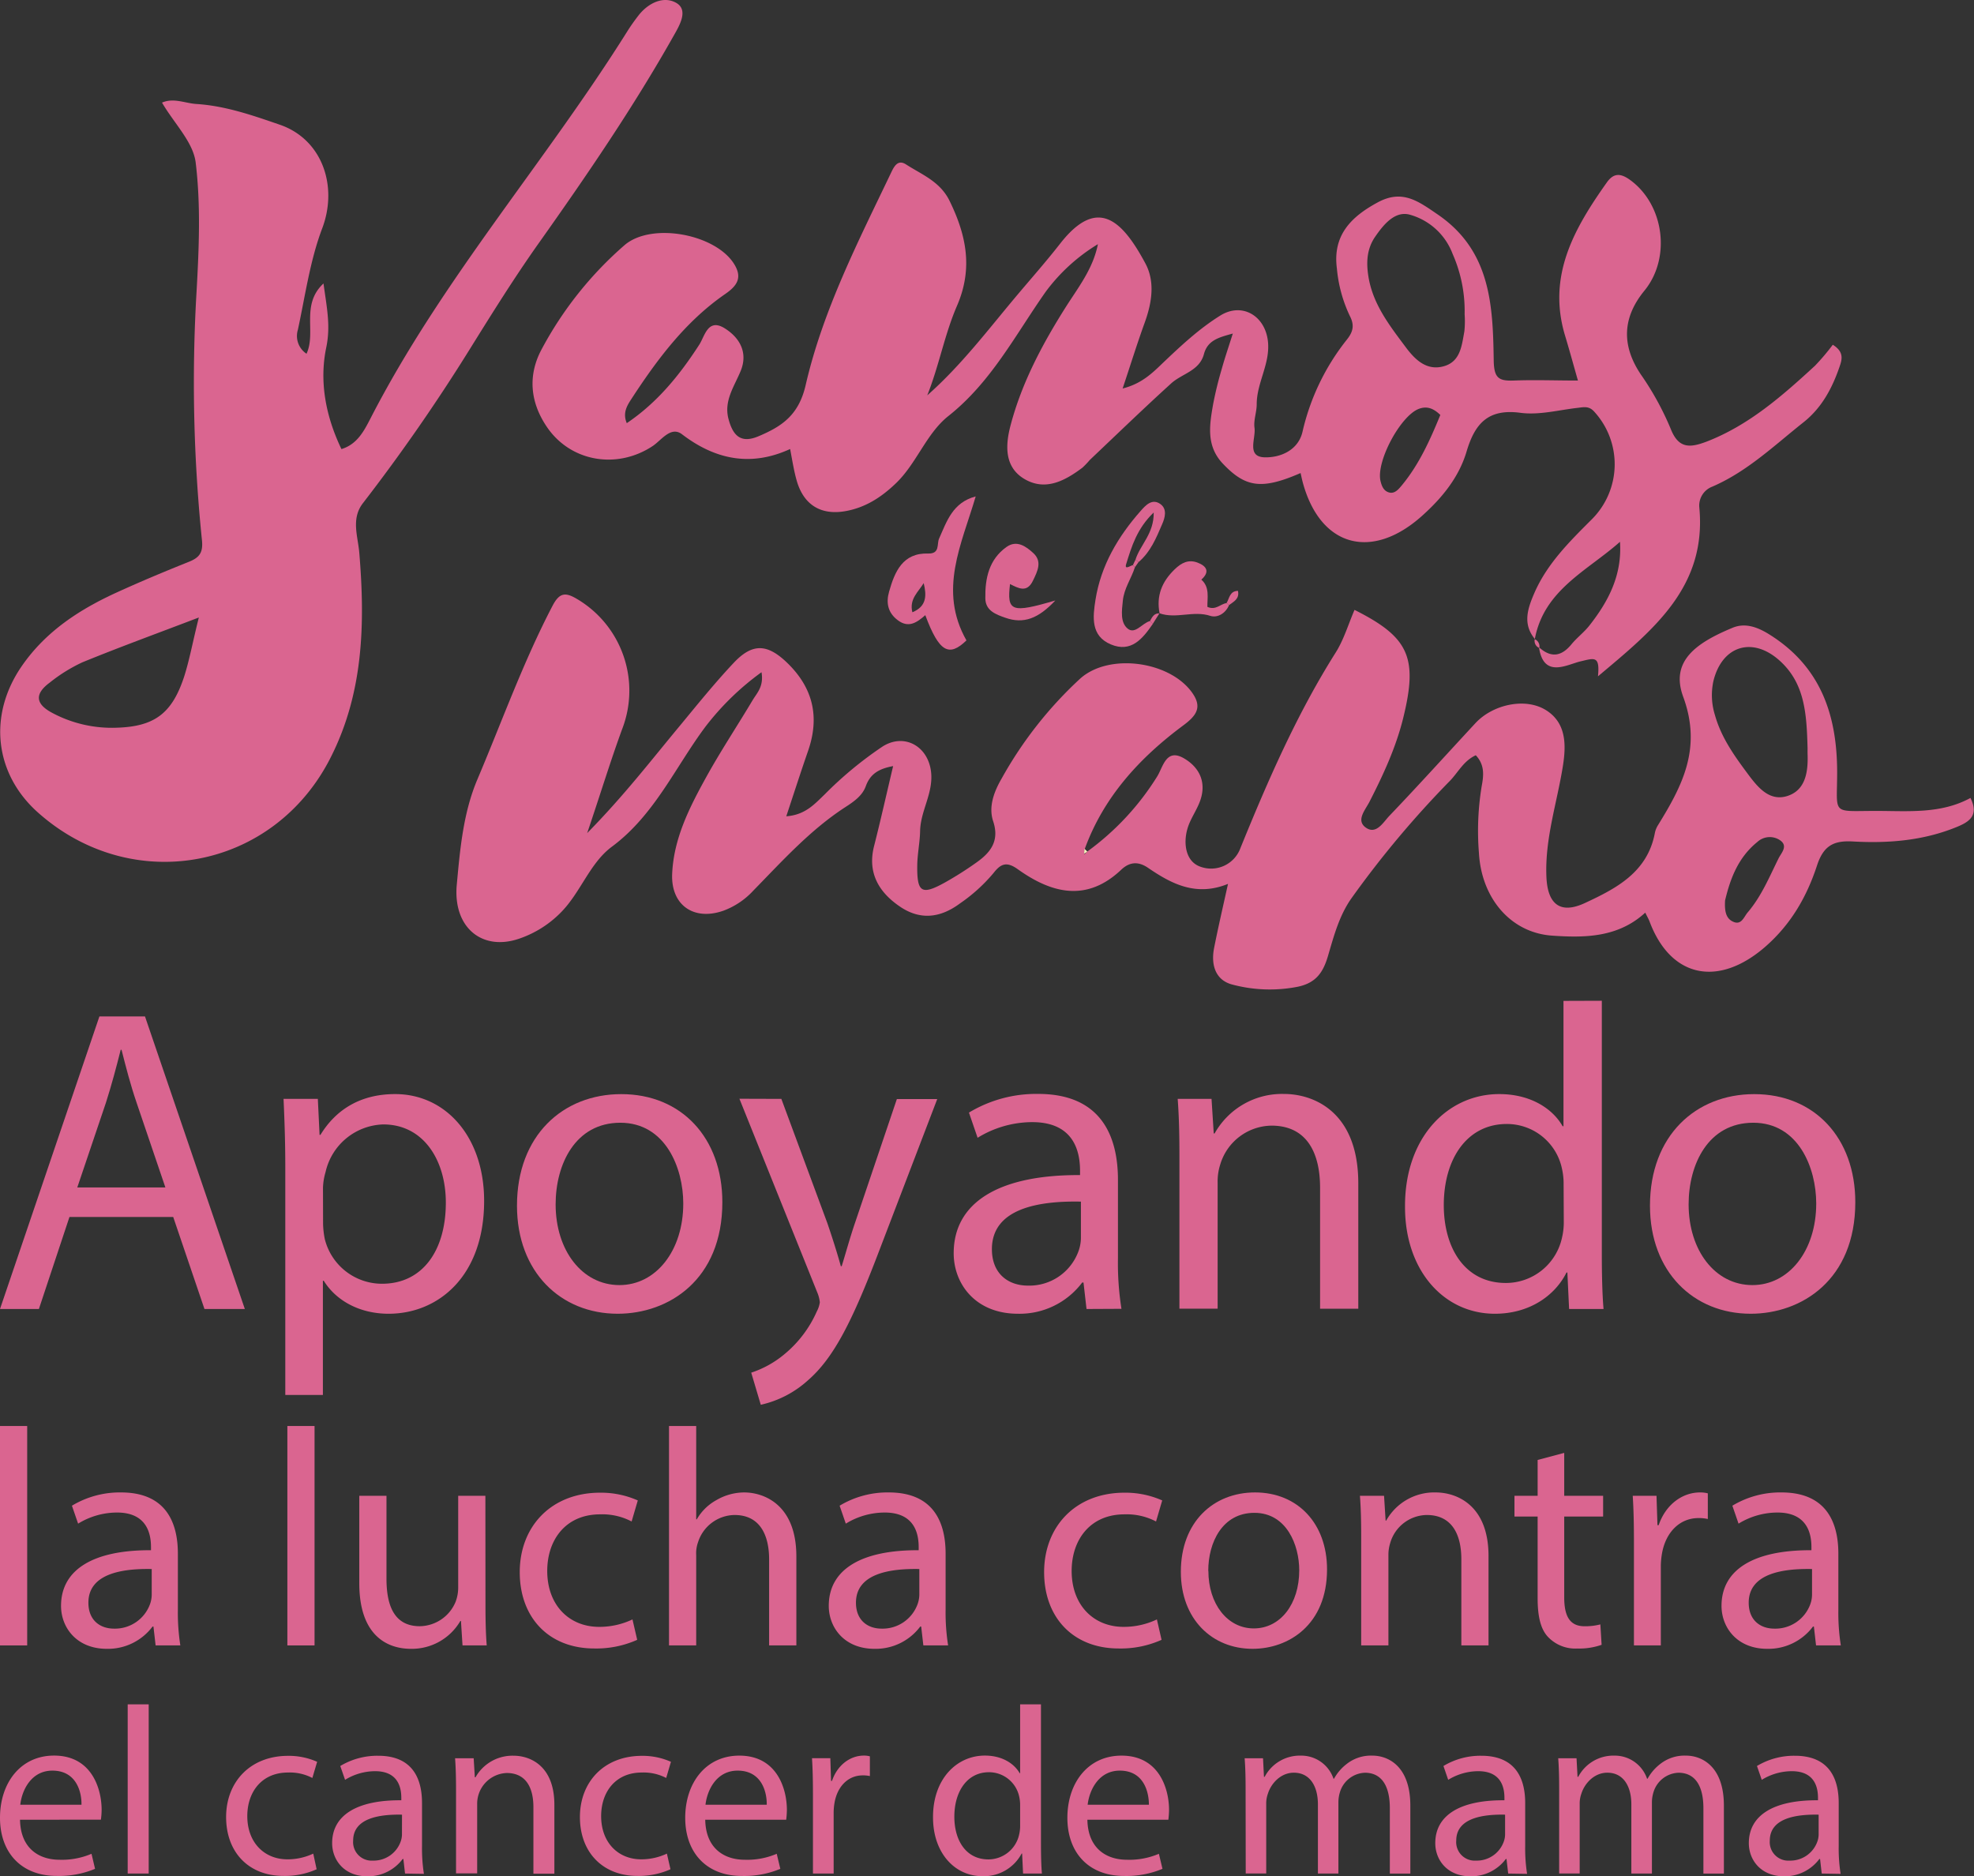 <svg xmlns="http://www.w3.org/2000/svg" viewBox="0 0 456.67 434.06"><rect x="0" y="0" width="456.67" height="434.06" fill="#333333" stroke="none"/><defs><style>.cls-1{fill:#da6590;}.cls-2{fill:#fdf5c2;}</style></defs><title>Recurso 2</title><g id="Capa_2" data-name="Capa 2"><g id="Capa_1-2" data-name="Capa 1"><path class="cls-1" d="M251.54,197a61.63,61.63,0,0,0,16.19-17.4c1.37-2.24,2.07-6.64,6.3-4.08,3.58,2.15,5.13,5.65,3.57,9.86-.8,2.18-2.26,4.13-2.89,6.34-1,3.41-.4,7.46,2.77,8.71a7.22,7.22,0,0,0,9.49-4.24c6.33-15.56,13-30.9,22-45.17,1.91-3,2.95-6.6,4.39-9.92,12.61,6.33,14.73,11,11.24,25.1-1.69,6.81-4.63,13.14-7.81,19.35-1,1.89-3,4.15-1,5.78,2.52,2,4.18-1.07,5.62-2.57,6.77-7.08,13.34-14.36,20-21.54,4-4.24,11.47-5.91,16.25-2.92s4.66,8.2,3.89,13c-1.36,8.5-4.17,16.76-3.8,25.55.26,6.33,3.18,8.72,8.88,6.08,7.21-3.35,14.41-7.06,16.18-16.06a5.49,5.49,0,0,1,.69-1.86c5.68-9.2,10.29-17.86,5.88-29.85-3-8.21,3-12.42,11.43-15.92,2.84-1.19,5.67-.23,8.45,1.5,11.92,7.41,15.73,18.63,15.75,31.87,0,10.11-1.48,9,9,9,7.43,0,14.95.75,21.84-3,2.06,4.13-.41,5.58-3.16,6.71-7.69,3.16-15.8,3.82-24,3.36-4.38-.25-6.8.86-8.33,5.53-2.36,7.22-6.05,13.72-12.18,19-10.74,9.19-21.67,7-26.56-6-.23-.61-.58-1.18-1-2.07-6.28,5.78-14,5.85-21.57,5.32-9.51-.66-16.32-8.6-16.91-19.13a63.61,63.61,0,0,1,.63-15.4c.44-2.37.8-4.91-1.36-7.2-2.85,1.31-4.1,4-6,5.94a228.23,228.23,0,0,0-22.69,27.05c-2.86,4-4.11,8.71-5.46,13.31-1.1,3.78-2.67,6.33-7,7.25a33.56,33.56,0,0,1-15.14-.49c-3.94-1-5-4.56-4.26-8.41.92-4.68,2-9.32,3.23-14.89-7.38,3-13.06,0-18.45-3.68-2.38-1.65-4.4-1.35-6.26.41-8,7.57-16.11,5.45-23.88-.09-2.75-2-4.08-1.16-5.69.89a38.54,38.54,0,0,1-7.74,7c-4.59,3.41-9.24,3.87-13.85.74-4.86-3.29-7.61-7.79-6-14.06,1.53-6,2.89-12.12,4.4-18.46-3.26.6-5.28,1.76-6.33,4.66-.79,2.16-2.65,3.49-4.71,4.82-8.12,5.26-14.59,12.46-21.3,19.32a17.77,17.77,0,0,1-6.91,4.65c-6.86,2.42-12.18-1.28-11.87-8.51.35-8.19,4-15.37,7.86-22.36,3.37-6.1,7.24-11.93,10.81-17.92,1-1.64,2.55-3.11,2-6.38a62.26,62.26,0,0,0-13,12.64c-7,9.39-11.75,20.4-21.62,27.73-5.14,3.81-7.22,10.62-11.85,15.26a24.61,24.61,0,0,1-9.55,6c-8.68,3-15.38-2.65-14.48-12.45.76-8.24,1.49-16.63,4.76-24.36,5.7-13.44,10.62-27.21,17.4-40.2,1.61-3.08,3-3.17,5.73-1.52a24.63,24.63,0,0,1,10.37,30.06c-2.71,7.4-5,14.94-8.09,24.06,8.58-8.72,14.92-17,21.58-25,4-4.85,8-9.8,12.31-14.38s7.73-4.46,12.29-.1c6.06,5.81,7.66,12.55,4.93,20.44-1.67,4.81-3.23,9.66-5.05,15.15,4.4-.31,6.58-2.87,8.82-5a87,87,0,0,1,13.41-11.11c5-3.22,10.61-.16,11.27,5.9.53,4.86-2.43,8.92-2.54,13.59-.05,2.65-.62,5.28-.66,7.93-.09,6.36,1,7,6.42,4a80.51,80.51,0,0,0,7.15-4.53c3.32-2.32,5.52-5,4-9.6-1.16-3.45.25-7,2-10a92.52,92.52,0,0,1,18.09-23c6.63-6,20.6-4.12,25.86,3.12,2.51,3.45,1.09,5.4-2,7.69-10.11,7.51-18.43,16.57-22.81,28.68q0,.6-.06,1.17Zm166.63-23.76c-.21-8.23-.64-15.33-6.68-20.59-6.19-5.39-13.11-3.2-15.1,4.89a15.33,15.33,0,0,0,.34,7.86c1.46,5.25,4.54,9.52,7.73,13.8,2.3,3.09,4.91,6.16,8.89,5,4.25-1.27,4.94-5.4,4.83-9.45C418.15,173.93,418.17,173.1,418.17,173.28Zm-19.08,35c-.17,2.53.19,4.27,1.86,5,1.92.88,2.47-1.1,3.37-2.16,3.17-3.71,5-8.19,7.14-12.5.63-1.28,2.37-2.93.18-4.29a4.23,4.23,0,0,0-5.1.51C401.94,198.51,400.21,203.64,399.09,208.29Z"></path><path class="cls-1" d="M355.1,147.86c-2.94-3.52-1.66-7.13-.14-10.66,3-6.88,8.24-12,13.42-17.18a18,18,0,0,0,.37-24.85c-1.14-1.23-2.28-1-3.61-.83-4.46.49-9,1.74-13.36,1.17-7.43-1-10.54,2.37-12.49,8.92-1.76,5.95-5.62,10.72-10.34,14.94-11.55,10.33-23.39,7.21-27.5-7.52-.22-.78-.38-1.59-.57-2.41-9,3.91-12.74,3.36-18-2.19-3.87-4.1-3.08-8.87-2.25-13.64a84.06,84.06,0,0,1,2-8.21c.7-2.53,1.55-5,2.57-8.23-3.3.9-5.83,1.57-6.68,4.76-1.05,3.88-5,4.47-7.53,6.73-6.39,5.8-12.59,11.8-18.86,17.74a21,21,0,0,1-1.72,1.8c-4,3-8.48,5.44-13.29,2.69s-4.56-7.85-3.33-12.5c2.61-9.89,7.37-18.82,12.82-27.43,2.87-4.52,6.27-8.81,7.38-14.47a42.29,42.29,0,0,0-12.07,11c-7,9.94-12.6,20.91-22.52,28.76-5.13,4.07-7.34,11-12.2,15.62-3.34,3.19-6.95,5.52-11.48,6.36-5.71,1.06-9.75-1.35-11.38-6.94-.64-2.2-1-4.5-1.55-7.41-9,4.13-17.23,2.53-25-3.4-2.6-2-4.79,1.4-6.84,2.74-8.24,5.43-19,3.64-24.48-4.52-3.85-5.7-4.41-11.94-1.11-18a84.69,84.69,0,0,1,19.14-24c6.26-5.35,21.1-2.56,25.38,4.45,1.91,3.13.63,5-2.18,6.92C158.55,74.41,152,83.19,146,92.41c-.92,1.42-2,3.13-1,5.49,7.1-4.79,12.23-11.14,16.76-18.14,1.3-2,2-6.31,6-3.74,3.47,2.22,5.3,5.66,3.58,9.82-1.51,3.66-4,7-2.75,11.3,1,3.59,2.76,5.53,6.86,3.8,5.49-2.31,9.35-4.93,10.94-11.88,4-17.36,12.19-33.26,19.84-49.28.7-1.47,1.58-2.89,3.36-1.75,3.68,2.38,7.88,3.94,10.08,8.43,3.91,8,5.46,15.68,1.71,24.32-2.86,6.61-4.14,13.85-6.87,20.69,7.93-7,14.18-15.33,20.85-23.25,3.32-3.94,6.73-7.8,9.9-11.86,8.68-11.1,14.42-5.28,19.71,4.57,2.26,4.21,1.54,9-.11,13.6-1.74,4.79-3.25,9.66-5.15,15.35,4.35-1.1,6.78-3.48,9.19-5.8,4.21-4,8.45-8,13.43-11.09s10.34,0,11,6c.55,5.17-2.61,9.55-2.6,14.56,0,1.81-.76,3.68-.51,5.43.34,2.44-1.91,6.69,2.32,6.82,3.58.11,7.79-1.57,8.79-5.93a53.23,53.23,0,0,1,10.3-21.35c1.4-1.77,1.75-3.29.65-5.41a32.19,32.19,0,0,1-3-11c-1-7.62,3.2-11.92,9.45-15.29,5.69-3.08,9.37-.28,13.89,2.81,12.26,8.38,12.75,21.07,12.94,33.72.06,4.12,1.14,4.82,4.64,4.69,4.79-.19,9.59,0,14.84,0-1.09-3.84-2-7.17-3-10.47-4.13-13.82,2.18-24.77,9.7-35.38,1.59-2.23,3.21-2.14,5.42-.52,7.82,5.72,9.47,18,3.26,25.58-5.16,6.3-5.27,12.74-.84,19.36A66.9,66.9,0,0,1,386.5,99.2c1.83,4.68,4.51,4.39,8.23,3,9.84-3.79,17.56-10.6,25.14-17.57A51.85,51.85,0,0,0,424,79.76c2.75,1.7,2.1,3.54,1.53,5.19-1.7,4.93-4.12,9.44-8.32,12.76-6.75,5.35-13,11.39-21.09,14.88a4.68,4.68,0,0,0-3,4.77c1.76,18.42-10.54,28.29-23.44,39.11.47-4.81-.81-4.22-4-3.47s-8.51,4-9.63-3.11l.08-.06c2.75,2.44,5.14,2,7.41-.76,1.26-1.54,2.9-2.76,4.13-4.32,4.42-5.6,7.63-11.71,7.1-19.4-7.56,6.72-17.6,11.1-19.71,22.54ZM338.83,72.71a32.7,32.7,0,0,0-2.79-14,14.82,14.82,0,0,0-10-9.07c-3.41-.85-6,2.37-7.9,5.12s-2.1,5.82-1.59,9.08c1,6.51,4.92,11.48,8.69,16.53,2.19,2.93,4.85,5.45,8.75,4.37s4.17-4.82,4.78-8.07A22.5,22.5,0,0,0,338.83,72.71ZM333.21,96c-1.6-1.55-3.07-2.06-4.83-1.46-4.3,1.45-10.11,12.26-9,16.78.28,1.17.74,2.29,2,2.62s2.13-.71,2.86-1.58C328.33,107.44,330.86,101.72,333.21,96Z"></path><path class="cls-1" d="M74.84,65.58c.74,5.49,1.69,9.76.64,14.79-1.65,7.88-.15,15.89,3.51,23.53,3.66-1.12,5.22-4.21,6.67-7,16.47-32.1,40.41-59.25,59.45-89.63.8-1.27,1.67-2.49,2.58-3.67C150,.63,153.55-1,156.45.67s.7,5.29-.55,7.51c-9.38,16.65-20.17,32.42-31.21,48-5.67,8-10.85,16.31-16,24.59a425.86,425.86,0,0,1-24.7,35.6c-2.83,3.63-1.19,7.66-.87,11.53,1.35,16.24,1,32.23-6.56,47.22-13.12,26.19-46.05,32.35-67.9,12.75-10-9-11.4-22.52-3.62-33.77,5.59-8.1,13.47-13.18,22.2-17.14,5.44-2.48,11-4.8,16.5-7,2.28-.93,3.24-2,3-4.79a357.18,357.18,0,0,1-1.27-57.68c.56-10,1-20-.2-29.87-.57-4.75-4.94-9-7.79-13.88,2.71-1.18,5.33.16,8,.32,6.73.44,13,2.64,19.27,4.8,9.85,3.4,13.48,14.27,9.78,24-2.82,7.46-3.92,15.58-5.62,23.44a4.92,4.92,0,0,0,2,5.54C73.22,76.89,69.51,70.54,74.84,65.58ZM46,142.86c-9.66,3.69-18.36,6.86-26.92,10.36a36.84,36.84,0,0,0-7.57,4.7c-3.4,2.51-3.48,4.86.56,7a29.25,29.25,0,0,0,14.86,3.44c8.89-.25,12.89-3.37,15.67-11.82C43.88,152.52,44.63,148.27,46,142.86Z"></path><path class="cls-1" d="M214.06,142.32c-2,1.77-3.88,3-6.31,1.21s-2.78-4.17-2.06-6.67c1.3-4.6,3.15-9,9.06-8.8,2.75.07,1.95-2.21,2.49-3.43,1.79-4,3.13-8.37,8.48-9.78-3.25,11.07-8.72,21.7-2.14,33.31C219.55,152.06,217.26,150.91,214.06,142.32Zm-.37-7.41c-1.2,2-3.39,3.65-2.62,6.74C214.43,140.27,214.37,137.72,213.69,134.91Z"></path><path class="cls-1" d="M262.56,131.22c-.83,2.61-2.51,4.88-2.8,7.75-.24,2.34-.63,5,1.1,6.45s3.36-1.26,5.18-1.74c.21.23.42.45.65.67-2.35,3.41-5,6.71-9.7,4.74s-4.18-6.38-3.56-10.32c1.25-7.92,5.2-14.61,10.43-20.54,1.1-1.25,2.67-3.06,4.65-1.57,1.54,1.17,1,3.13.34,4.62-1.36,3.19-2.7,6.43-5.46,8.77l-.7-.58c1.08-3.43,4.29-6,4.21-10.9-3.88,3.72-5.12,7.89-6.37,11.93-.45,1.48,1,.32,1.55.26Z"></path><path class="cls-1" d="M244.14,138.92c-3.91,4.18-7.32,5.5-11.56,4-2.22-.77-4.59-1.65-4.63-4.47-.08-4.62.82-9,4.9-11.91,2.4-1.7,4.55-.09,6.19,1.41,2.12,1.94,1,4.19-.07,6.38-1.38,2.9-3.35,1.78-5.31.79C232.92,141.48,233.94,141.92,244.14,138.92Z"></path><path class="cls-1" d="M268.26,141.91c-.79-4.07.53-7.34,3.5-10.2,1.59-1.54,3.21-2.33,5.28-1.55s2.95,2.1.88,3.94c2,1.75,1.36,4.22,1.4,6.3,1.94.87,3-.68,4.43-.87l.58.46c-.8,1.95-2.71,3-4.3,2.5-3.95-1.31-7.95.77-11.8-.61Z"></path><path class="cls-1" d="M283.75,139.53c.67-1.1.71-2.78,2.64-2.84.41,1.88-1,2.5-2.06,3.3Z"></path><path class="cls-1" d="M268.23,141.88l-1.55,2.47c-.22-.22-.43-.44-.64-.67.49-.89.93-1.86,2.22-1.77Z"></path><path class="cls-1" d="M356.05,149.89a1.78,1.78,0,0,1-1-2l0,0a1.76,1.76,0,0,1,1.07,1.94Z"></path><path class="cls-1" d="M263.39,130.05c-.28.39-.56.77-.83,1.17l-.48-.46c.21-.43.41-.86.61-1.29Z"></path><path class="cls-2" d="M251.54,197l-.71.53q0-.57.06-1.17C251.11,196.61,251.33,196.82,251.54,197Z"></path><path class="cls-1" d="M16.07,281.55,9,302.84H0l23-67.69H33.54l23.1,67.69H47.3l-7.23-21.29Zm22.19-6.83-6.62-19.49c-1.51-4.41-2.52-8.43-3.52-12.35h-.2c-1,4-2.11,8.14-3.42,12.25l-6.62,19.59Z"></path><path class="cls-1" d="M66,270.1c0-6.23-.2-11.25-.4-15.87h7.93l.4,8.33h.2c3.62-5.92,9.34-9.44,17.28-9.44,11.75,0,20.59,9.95,20.59,24.71,0,17.47-10.65,26.11-22.1,26.11-6.43,0-12-2.81-15-7.63h-.2v26.41H66Zm8.74,12.95a20,20,0,0,0,.4,3.62A13.64,13.64,0,0,0,88.38,297c9.34,0,14.76-7.63,14.76-18.78,0-9.74-5.12-18.08-14.46-18.08a14.11,14.11,0,0,0-13.36,11,14.43,14.43,0,0,0-.6,3.62Z"></path><path class="cls-1" d="M167.11,278.13c0,18-12.46,25.81-24.21,25.81-13.15,0-23.3-9.64-23.3-25,0-16.26,10.65-25.81,24.11-25.81C157.67,253.12,167.11,263.27,167.11,278.13Zm-38.57.5c0,10.65,6.13,18.68,14.77,18.68,8.43,0,14.76-7.93,14.76-18.88,0-8.23-4.12-18.68-14.56-18.68S128.54,269.39,128.54,278.63Z"></path><path class="cls-1" d="M180.76,254.23,191.41,283c1.1,3.22,2.31,7,3.11,9.94h.2c.91-2.91,1.91-6.62,3.12-10.14l9.64-28.52h9.34l-13.26,34.65c-6.33,16.67-10.64,25.2-16.67,30.43A24,24,0,0,1,176,325l-2.21-7.43a23.33,23.33,0,0,0,7.74-4.32,26.81,26.81,0,0,0,7.43-9.84,6.35,6.35,0,0,0,.7-2.11,7.79,7.79,0,0,0-.6-2.31l-18-44.79Z"></path><path class="cls-1" d="M251.36,302.84l-.7-6.13h-.3a18.1,18.1,0,0,1-14.86,7.23c-9.85,0-14.87-6.93-14.87-14,0-11.75,10.45-18.18,29.23-18.08v-1c0-4-1.11-11.25-11.05-11.25a24.19,24.19,0,0,0-12.65,3.62l-2-5.83a30.16,30.16,0,0,1,16-4.32c14.86,0,18.47,10.15,18.47,19.89v18.18a67.68,67.68,0,0,0,.81,11.65ZM250.06,278c-9.64-.2-20.59,1.51-20.59,11,0,5.72,3.82,8.43,8.33,8.43a12.1,12.1,0,0,0,11.76-8.13,9.3,9.3,0,0,0,.5-2.81Z"></path><path class="cls-1" d="M272.85,267.39c0-5-.1-9.14-.4-13.16h7.83l.51,8h.2a17.87,17.87,0,0,1,16.07-9.14c6.72,0,17.17,4,17.17,20.69v29h-8.84v-28c0-7.84-2.91-14.36-11.25-14.36a12.56,12.56,0,0,0-11.85,9,12.82,12.82,0,0,0-.6,4.12v29.23h-8.84Z"></path><path class="cls-1" d="M370.57,231.53v58.75c0,4.32.1,9.24.4,12.56H363l-.4-8.44h-.2c-2.71,5.42-8.64,9.54-16.57,9.54-11.75,0-20.79-9.94-20.79-24.7-.1-16.17,9.94-26.12,21.79-26.12,7.44,0,12.46,3.52,14.67,7.44h.2v-29ZM361.73,274a15.62,15.62,0,0,0-.4-3.71,13,13,0,0,0-12.76-10.25c-9.14,0-14.56,8-14.56,18.78,0,9.85,4.82,18,14.36,18a13.29,13.29,0,0,0,13-10.54,15.45,15.45,0,0,0,.4-3.82Z"></path><path class="cls-1" d="M429.21,278.13c0,18-12.45,25.81-24.2,25.81-13.16,0-23.3-9.64-23.3-25,0-16.26,10.65-25.81,24.1-25.81C419.77,253.12,429.21,263.27,429.21,278.13Zm-38.56.5c0,10.65,6.12,18.68,14.76,18.68,8.44,0,14.76-7.93,14.76-18.88,0-8.23-4.11-18.68-14.56-18.68S390.65,269.39,390.65,278.63Z"></path><path class="cls-1" d="M0,329.91H6.29v50.76H0Z"></path><path class="cls-1" d="M36,380.67l-.5-4.36h-.21a12.88,12.88,0,0,1-10.58,5.15c-7,0-10.59-4.94-10.59-9.94,0-8.37,7.44-12.94,20.81-12.87v-.72c0-2.86-.79-8-7.86-8a17.26,17.26,0,0,0-9,2.57l-1.43-4.15A21.45,21.45,0,0,1,28,345.28c10.58,0,13.15,7.22,13.15,14.16v12.94a48.61,48.61,0,0,0,.57,8.29ZM35.1,363c-6.86-.14-14.65,1.07-14.65,7.79,0,4.08,2.71,6,5.93,6A8.63,8.63,0,0,0,34.75,371a6.74,6.74,0,0,0,.35-2Z"></path><path class="cls-1" d="M66.48,329.91h6.29v50.76H66.48Z"></path><path class="cls-1" d="M112.31,371.23c0,3.58.07,6.72.29,9.44H107l-.36-5.65h-.14a13,13,0,0,1-11.44,6.44c-5.43,0-11.94-3-11.94-15.16V346.06h6.29v19.17c0,6.57,2,11,7.72,11a9.11,9.11,0,0,0,8.3-5.72,9.41,9.41,0,0,0,.57-3.22V346.06h6.29Z"></path><path class="cls-1" d="M147.41,379.38a23.14,23.14,0,0,1-9.94,2c-10.44,0-17.23-7.08-17.23-17.66s7.29-18.38,18.59-18.38a21,21,0,0,1,8.72,1.79L146.12,352a14.55,14.55,0,0,0-7.29-1.65c-7.94,0-12.23,5.87-12.23,13.09,0,8,5.15,12.94,12,12.94a17.83,17.83,0,0,0,7.72-1.72Z"></path><path class="cls-1" d="M154.77,329.91h6.29V351.5h.14a11.71,11.71,0,0,1,4.51-4.43,12.86,12.86,0,0,1,6.43-1.79c4.65,0,12.09,2.86,12.09,14.8v20.59h-6.3V360.79c0-5.57-2.07-10.29-8-10.29a9,9,0,0,0-8.44,6.29,7.58,7.58,0,0,0-.43,3v20.88h-6.29Z"></path><path class="cls-1" d="M213.61,380.67l-.5-4.36h-.22a12.88,12.88,0,0,1-10.58,5.15c-7,0-10.58-4.94-10.58-9.94,0-8.37,7.43-12.94,20.8-12.87v-.72c0-2.86-.78-8-7.86-8a17.26,17.26,0,0,0-9,2.57l-1.43-4.15a21.48,21.48,0,0,1,11.37-3.07c10.58,0,13.15,7.22,13.15,14.16v12.94a48.55,48.55,0,0,0,.58,8.29ZM212.68,363c-6.87-.14-14.66,1.07-14.66,7.79,0,4.08,2.72,6,5.93,6a8.61,8.61,0,0,0,8.37-5.79,6.75,6.75,0,0,0,.36-2Z"></path><path class="cls-1" d="M268.72,379.38a23.08,23.08,0,0,1-9.93,2c-10.44,0-17.24-7.08-17.24-17.66s7.3-18.38,18.59-18.38a21,21,0,0,1,8.73,1.79L267.44,352a14.59,14.59,0,0,0-7.3-1.65c-7.93,0-12.22,5.87-12.22,13.09,0,8,5.15,12.94,12,12.94a17.83,17.83,0,0,0,7.72-1.72Z"></path><path class="cls-1" d="M307,363.08c0,12.8-8.87,18.38-17.23,18.38-9.37,0-16.59-6.87-16.59-17.81,0-11.58,7.58-18.37,17.16-18.37C300.25,345.28,307,352.5,307,363.08Zm-27.45.36c0,7.58,4.36,13.3,10.51,13.3s10.51-5.65,10.51-13.44c0-5.87-2.94-13.3-10.37-13.3S279.52,356.86,279.52,363.44Z"></path><path class="cls-1" d="M314.9,355.43c0-3.57-.07-6.51-.29-9.37h5.58l.36,5.73h.14a12.73,12.73,0,0,1,11.44-6.51c4.79,0,12.23,2.86,12.23,14.73v20.66h-6.29V360.72c0-5.57-2.08-10.22-8-10.22a8.94,8.94,0,0,0-8.44,6.43,9.23,9.23,0,0,0-.43,2.93v20.81H314.9Z"></path><path class="cls-1" d="M361.87,336.13v9.93h9v4.8h-9v18.66c0,4.29,1.21,6.72,4.72,6.72a14.12,14.12,0,0,0,3.64-.43l.29,4.72a15.45,15.45,0,0,1-5.58.86,8.7,8.7,0,0,1-6.79-2.65c-1.79-1.86-2.43-4.93-2.43-9V350.86h-5.36v-4.8h5.36v-8.29Z"></path><path class="cls-1" d="M378,356.86c0-4.07-.07-7.58-.28-10.8h5.5l.22,6.8h.28c1.57-4.65,5.36-7.58,9.58-7.58a6.93,6.93,0,0,1,1.79.21v5.94a9,9,0,0,0-2.14-.22c-4.44,0-7.58,3.36-8.44,8.08a18,18,0,0,0-.29,2.93v18.45H378Z"></path><path class="cls-1" d="M420.13,380.67l-.5-4.36h-.21a12.88,12.88,0,0,1-10.58,5.15c-7,0-10.58-4.94-10.58-9.94,0-8.37,7.43-12.94,20.8-12.87v-.72c0-2.86-.79-8-7.86-8a17.26,17.26,0,0,0-9,2.57l-1.43-4.15a21.45,21.45,0,0,1,11.37-3.07c10.58,0,13.15,7.22,13.15,14.16v12.94a48.61,48.61,0,0,0,.57,8.29ZM419.2,363c-6.86-.14-14.65,1.07-14.65,7.79,0,4.08,2.71,6,5.93,6a8.61,8.61,0,0,0,8.37-5.79,6.74,6.74,0,0,0,.35-2Z"></path><path class="cls-1" d="M4.63,421c.11,6.56,4.3,9.26,9.15,9.26a17.44,17.44,0,0,0,7.39-1.38l.82,3.48A21.61,21.61,0,0,1,13.12,434C4.91,434,0,428.6,0,420.55s4.74-14.39,12.51-14.39c8.71,0,11,7.66,11,12.57a17.29,17.29,0,0,1-.17,2.26Zm14.22-3.47c.06-3.09-1.27-7.89-6.72-7.89-4.91,0-7.06,4.52-7.44,7.89Z"></path><path class="cls-1" d="M29.54,394.31H34.4v39.14H29.54Z"></path><path class="cls-1" d="M73.25,432.46A17.83,17.83,0,0,1,65.59,434c-8.05,0-13.28-5.46-13.28-13.62s5.62-14.16,14.33-14.16a16.11,16.11,0,0,1,6.73,1.38l-1.11,3.74a11.23,11.23,0,0,0-5.62-1.26c-6.12,0-9.43,4.52-9.43,10.08,0,6.18,4,10,9.26,10a13.91,13.91,0,0,0,6-1.32Z"></path><path class="cls-1" d="M93.7,433.45l-.38-3.36h-.17a10,10,0,0,1-8.16,4c-5.4,0-8.15-3.81-8.15-7.67,0-6.45,5.73-10,16-9.92v-.55c0-2.21-.61-6.18-6.07-6.18a13.29,13.29,0,0,0-6.94,2l-1.11-3.2a16.63,16.63,0,0,1,8.77-2.37c8.16,0,10.14,5.57,10.14,10.92v10a37.69,37.69,0,0,0,.44,6.4ZM93,419.83c-5.3-.11-11.3.83-11.3,6a4.29,4.29,0,0,0,4.57,4.63A6.64,6.64,0,0,0,92.71,426a5,5,0,0,0,.28-1.55Z"></path><path class="cls-1" d="M105.5,414c0-2.76-.06-5-.22-7.22h4.3l.27,4.41H110a9.81,9.81,0,0,1,8.82-5c3.7,0,9.43,2.21,9.43,11.36v15.93h-4.85V418.07c0-4.3-1.6-7.88-6.18-7.88a7.11,7.11,0,0,0-6.83,7.22v16H105.5Z"></path><path class="cls-1" d="M155.11,432.46a17.91,17.91,0,0,1-7.66,1.54c-8,0-13.29-5.46-13.29-13.62s5.62-14.16,14.33-14.16a16.11,16.11,0,0,1,6.73,1.38l-1.1,3.74a11.3,11.3,0,0,0-5.63-1.26c-6.12,0-9.42,4.52-9.42,10.08,0,6.18,4,10,9.26,10a13.89,13.89,0,0,0,5.95-1.32Z"></path><path class="cls-1" d="M163.15,421c.11,6.56,4.3,9.26,9.15,9.26a17.4,17.4,0,0,0,7.39-1.38l.83,3.48a21.66,21.66,0,0,1-8.88,1.65c-8.21,0-13.12-5.4-13.12-13.45s4.74-14.39,12.52-14.39c8.71,0,11,7.66,11,12.57a19.75,19.75,0,0,1-.16,2.26Zm14.23-3.47c.05-3.09-1.27-7.89-6.73-7.89-4.91,0-7.06,4.52-7.44,7.89Z"></path><path class="cls-1" d="M188.07,415.09c0-3.14-.06-5.84-.22-8.32h4.24l.17,5.24h.22c1.21-3.59,4.13-5.85,7.38-5.85a5.26,5.26,0,0,1,1.38.17v4.57a7.26,7.26,0,0,0-1.65-.16c-3.42,0-5.85,2.59-6.51,6.23a13.63,13.63,0,0,0-.22,2.26v14.22h-4.79Z"></path><path class="cls-1" d="M240.82,394.31v32.25c0,2.37.05,5.07.22,6.89h-4.36l-.22-4.63h-.11a9.88,9.88,0,0,1-9.09,5.24c-6.45,0-11.41-5.46-11.41-13.57-.06-8.87,5.45-14.33,12-14.33,4.08,0,6.83,1.93,8.05,4.08H236V394.31ZM236,417.63a8.79,8.79,0,0,0-.22-2,7.14,7.14,0,0,0-7-5.62c-5,0-8,4.41-8,10.3,0,5.41,2.65,9.87,7.89,9.87a7.3,7.3,0,0,0,7.11-5.79,8.65,8.65,0,0,0,.22-2.09Z"></path><path class="cls-1" d="M251.56,421c.11,6.56,4.3,9.26,9.16,9.26a17.39,17.39,0,0,0,7.38-1.38l.83,3.48a21.66,21.66,0,0,1-8.88,1.65c-8.21,0-13.12-5.4-13.12-13.45s4.74-14.39,12.52-14.39c8.71,0,11,7.66,11,12.57a19.75,19.75,0,0,1-.16,2.26Zm14.23-3.47c0-3.09-1.27-7.89-6.73-7.89-4.9,0-7.05,4.52-7.44,7.89Z"></path><path class="cls-1" d="M288.16,414c0-2.76-.05-5-.22-7.22h4.25l.22,4.3h.16a9.19,9.19,0,0,1,8.38-4.91,7.88,7.88,0,0,1,7.55,5.35h.11a11,11,0,0,1,3-3.47,9.07,9.07,0,0,1,5.9-1.88c3.53,0,8.76,2.32,8.76,11.58v15.71h-4.74V418.34c0-5.12-1.87-8.21-5.78-8.21a6.29,6.29,0,0,0-5.74,4.41,8,8,0,0,0-.38,2.43v16.48h-4.74v-16c0-4.24-1.88-7.33-5.57-7.33-3,0-5.24,2.43-6,4.85a6.63,6.63,0,0,0-.39,2.37v16.1h-4.74Z"></path><path class="cls-1" d="M348.91,433.45l-.39-3.36h-.16a10,10,0,0,1-8.16,4c-5.41,0-8.16-3.81-8.16-7.67,0-6.45,5.73-10,16-9.92v-.55c0-2.21-.61-6.18-6.06-6.18a13.33,13.33,0,0,0-6.95,2l-1.1-3.2a16.56,16.56,0,0,1,8.76-2.37c8.16,0,10.15,5.57,10.15,10.92v10a37.69,37.69,0,0,0,.44,6.4Zm-.72-13.62c-5.29-.11-11.3.83-11.3,6a4.29,4.29,0,0,0,4.57,4.63,6.63,6.63,0,0,0,6.45-4.46,5,5,0,0,0,.28-1.55Z"></path><path class="cls-1" d="M360.7,414c0-2.76-.05-5-.22-7.22h4.24l.23,4.3h.16a9.19,9.19,0,0,1,8.38-4.91,7.89,7.89,0,0,1,7.55,5.35h.11a11,11,0,0,1,3-3.47,9.07,9.07,0,0,1,5.9-1.88c3.53,0,8.76,2.32,8.76,11.58v15.71h-4.74V418.34c0-5.12-1.87-8.21-5.79-8.21a6.29,6.29,0,0,0-5.73,4.41,8,8,0,0,0-.39,2.43v16.48H377.4v-16c0-4.24-1.87-7.33-5.56-7.33-3,0-5.24,2.43-6,4.85a6.63,6.63,0,0,0-.39,2.37v16.1H360.7Z"></path><path class="cls-1" d="M421.44,433.45l-.38-3.36h-.17a10,10,0,0,1-8.16,4c-5.4,0-8.15-3.81-8.15-7.67,0-6.45,5.73-10,16-9.92v-.55c0-2.21-.61-6.18-6.07-6.18a13.29,13.29,0,0,0-6.94,2l-1.11-3.2a16.63,16.63,0,0,1,8.77-2.37c8.16,0,10.14,5.57,10.14,10.92v10a37.69,37.69,0,0,0,.44,6.4Zm-.71-13.62c-5.29-.11-11.3.83-11.3,6a4.29,4.29,0,0,0,4.57,4.63,6.64,6.64,0,0,0,6.45-4.46,5,5,0,0,0,.28-1.55Z"></path></g></g></svg>